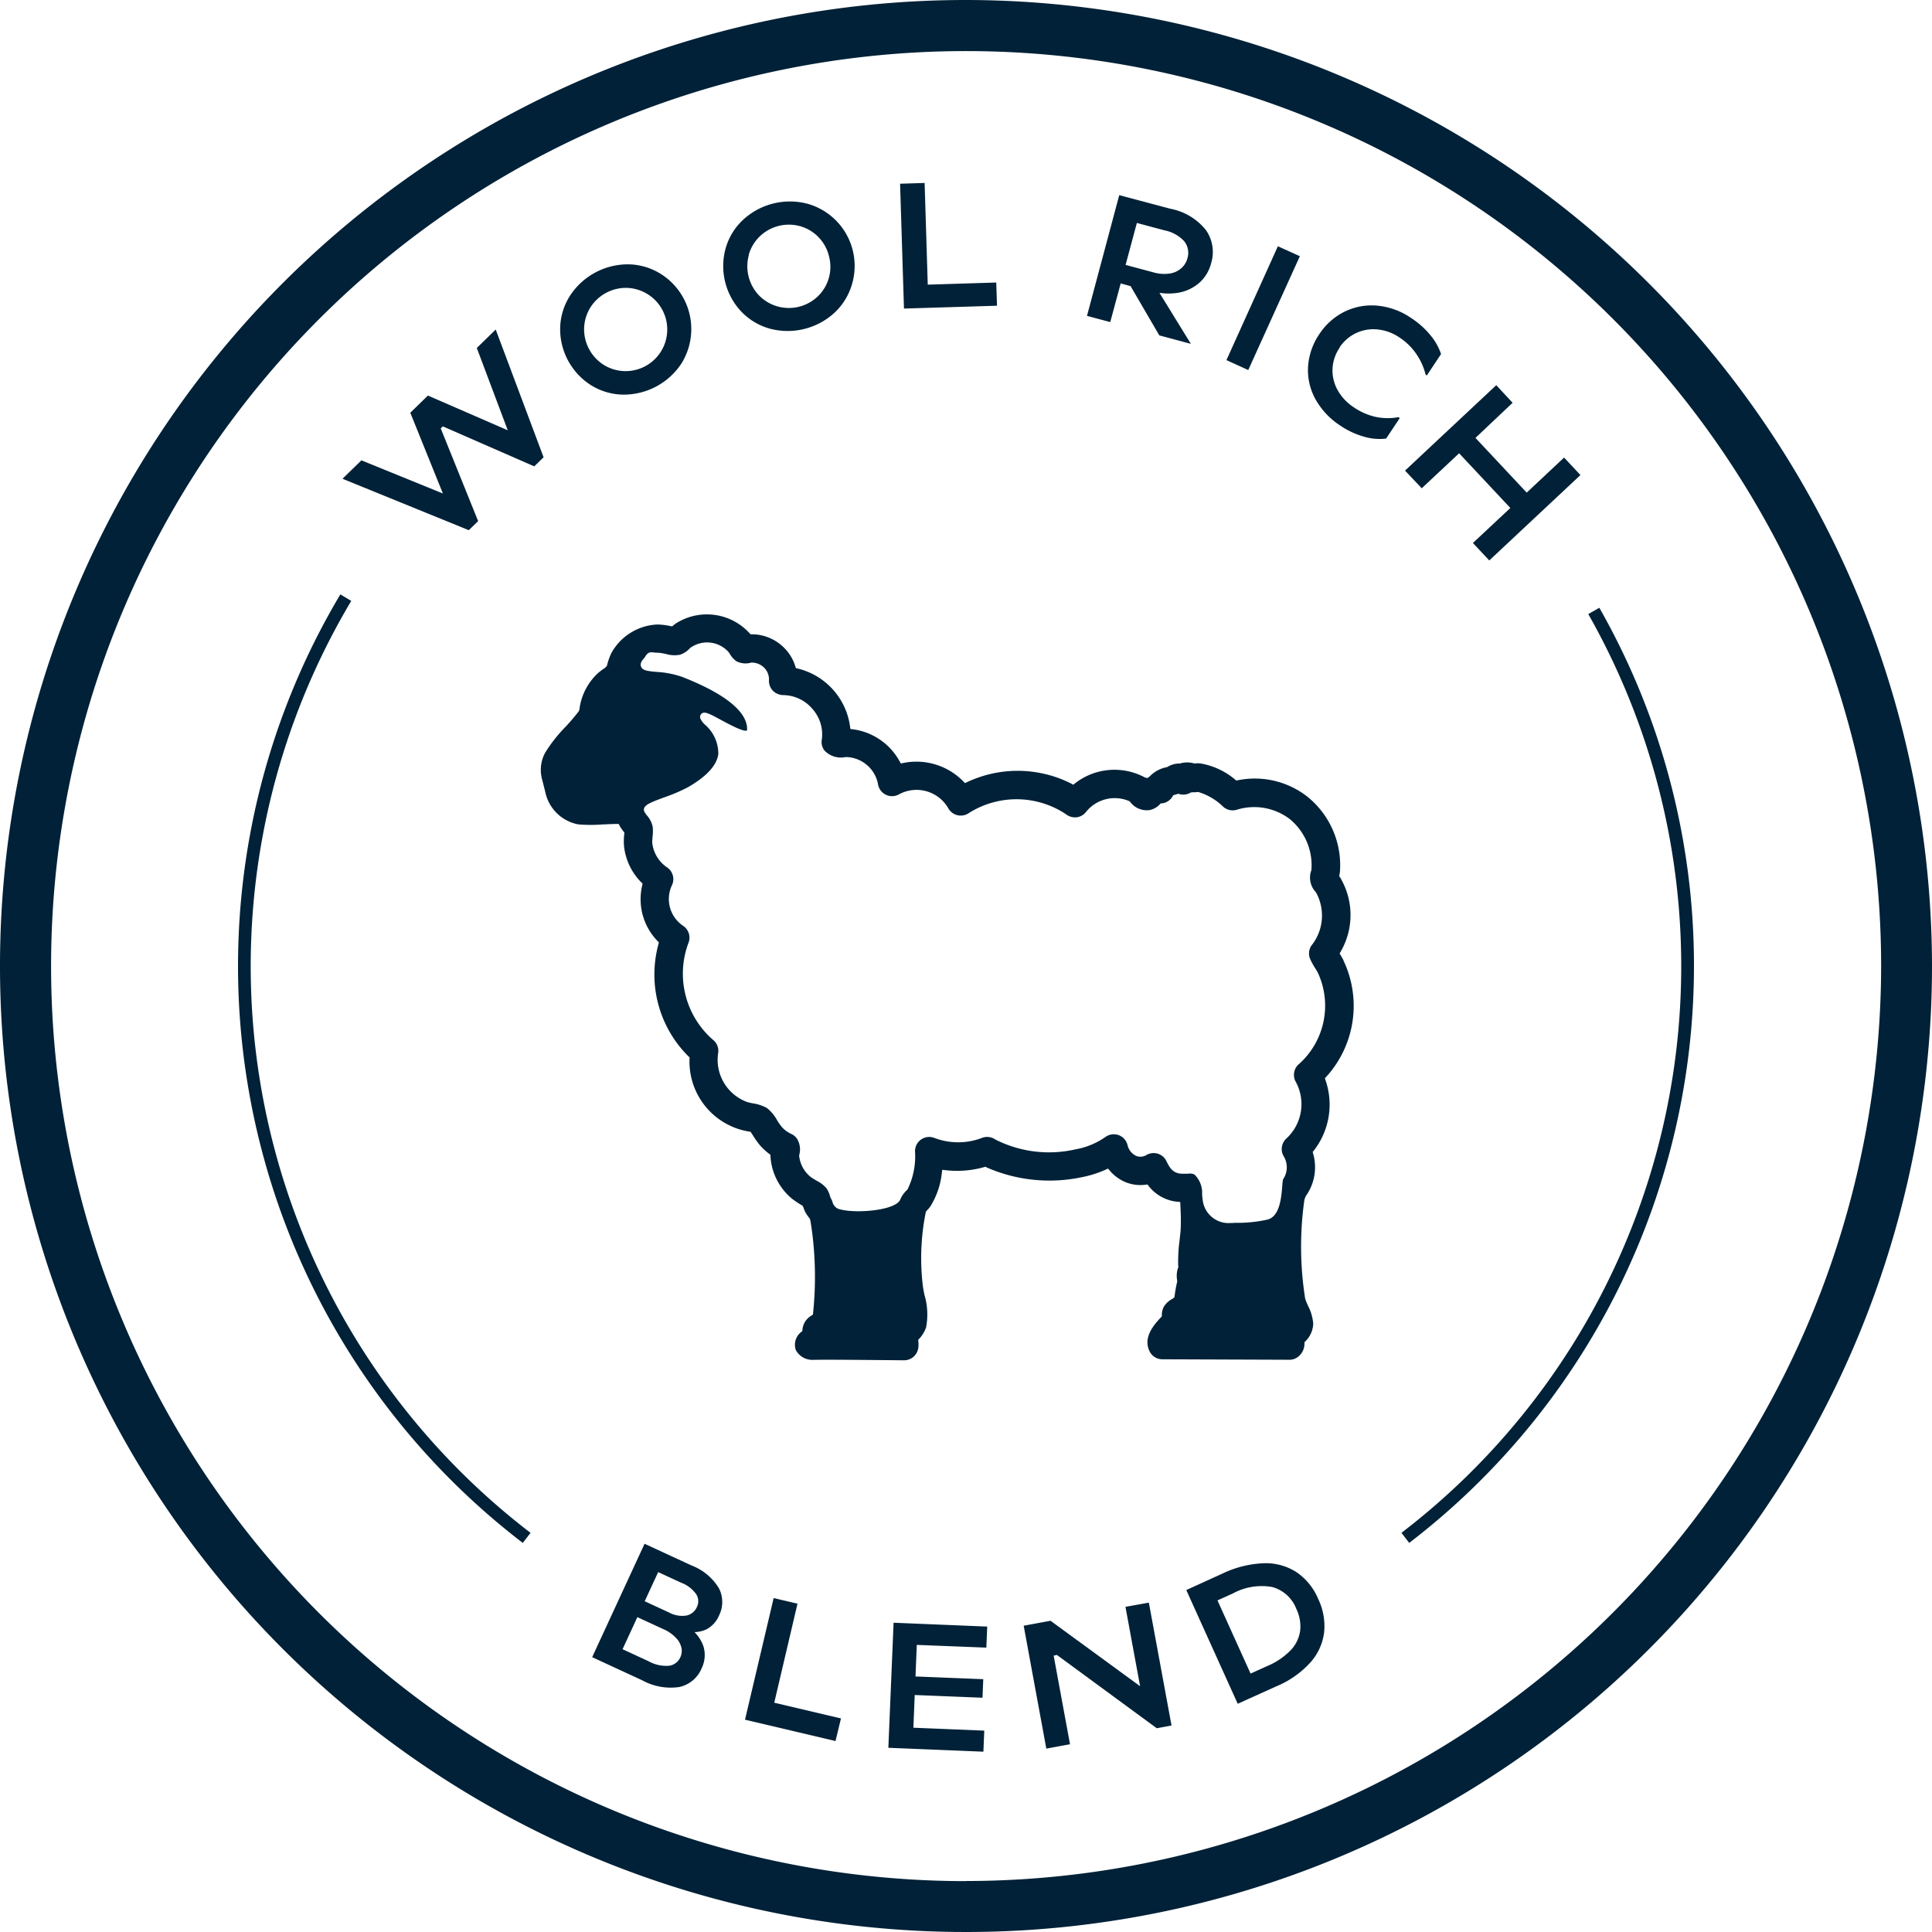 <?xml version="1.0" encoding="UTF-8"?>
<svg xmlns="http://www.w3.org/2000/svg" width="70.866" height="70.866" viewBox="0 0 70.866 70.866">
  <path d="M35.433.461A35.433,35.433,0,1,0,70.866,35.894,35.473,35.473,0,0,0,35.433.461m0,69A33.563,33.563,0,1,1,69,35.894,33.6,33.6,0,0,1,35.433,69.457M25.36,57.88l-1.717-.794-1.922,4.16,1.836.849a2.168,2.168,0,0,0,1.365.245,1.157,1.157,0,0,0,.818-.693,1.106,1.106,0,0,0,.067-.784,1.384,1.384,0,0,0-.333-.536,1.111,1.111,0,0,0,.437-.1,1.022,1.022,0,0,0,.459-.5,1.105,1.105,0,0,0,0-1.008,2,2,0,0,0-1.006-.836m-.406,3.36a.535.535,0,0,1-.406.318,1.349,1.349,0,0,1-.772-.17l-.945-.437.544-1.176.944.436a1.4,1.4,0,0,1,.483.336.743.743,0,0,1,.192.365.554.554,0,0,1-.04.328m.606-1.84a.537.537,0,0,1-.384.316,1.006,1.006,0,0,1-.641-.112l-.891-.412.494-1.069.85.392a1.181,1.181,0,0,1,.548.423.479.479,0,0,1,.024.462M28.4,62.916l2.447.577-.2.829-3.32-.783,1.051-4.461.874.206Zm4.377-2.933,3.434.141-.032.772-2.551-.1-.048,1.158,2.486.1-.028.68-2.486-.1-.049,1.2,2.6.107-.032.772-3.486-.143Zm9.363-.737.832,4.507-.541.1L38.77,61.166l-.122.022.6,3.252-.869.16-.83-4.507.985-.182,3.285,2.4L41.282,59.4Zm5.407-1.123a2.082,2.082,0,0,0-1.2-.322,3.86,3.86,0,0,0-1.516.383l-1.318.6L45.4,62.956l1.443-.652a3.473,3.473,0,0,0,1.209-.849,2.038,2.038,0,0,0,.515-1.1,2.294,2.294,0,0,0-.216-1.246,2.231,2.231,0,0,0-.8-.984m-.212,2.869a2.572,2.572,0,0,1-.847.574l-.621.28-1.214-2.684.573-.259a2.2,2.2,0,0,1,1.44-.231,1.322,1.322,0,0,1,.879.8,1.474,1.474,0,0,1,.14.81,1.293,1.293,0,0,1-.35.711m-27.4-43.761-.342.333L16.243,16.1l-.077.075,1.372,3.4-.342.333-4.633-1.886.694-.676,2.988,1.216L15.05,15.6l.647-.63,2.928,1.274-1.136-3.019.694-.676Zm1.738-2.645a2.291,2.291,0,0,0,1.17.347,2.538,2.538,0,0,0,2.156-1.154,2.389,2.389,0,0,0-.772-3.278,2.306,2.306,0,0,0-1.169-.347,2.537,2.537,0,0,0-2.156,1.154,2.287,2.287,0,0,0-.359,1.166,2.435,2.435,0,0,0,1.13,2.112m-.028-2.84a1.543,1.543,0,0,1,1.359-.728,1.527,1.527,0,0,1-.11,3.052,1.523,1.523,0,0,1-.749-.226,1.549,1.549,0,0,1-.724-1.351,1.536,1.536,0,0,1,.224-.747M27.2,11.9a2.3,2.3,0,0,0,1.052.62,2.539,2.539,0,0,0,2.37-.6,2.31,2.31,0,0,0,.632-1.044,2.366,2.366,0,0,0-1.638-2.942,2.531,2.531,0,0,0-2.371.6,2.284,2.284,0,0,0-.631,1.044A2.437,2.437,0,0,0,27.2,11.9m.263-2.092a1.53,1.53,0,0,1,.4-.671,1.541,1.541,0,0,1,1.494-.377,1.507,1.507,0,0,1,1.05,1.1,1.5,1.5,0,0,1-.4,1.462,1.534,1.534,0,0,1-1.492.377,1.53,1.53,0,0,1-.672-.4,1.546,1.546,0,0,1-.374-1.486m5.689,1.966L33.015,7.2l.9-.028.115,3.73,2.513-.078.027.851Zm7.949-.922.364.1,1.053,1.806,1.157.31-1.152-1.871a2.209,2.209,0,0,0,.669,0,1.579,1.579,0,0,0,.792-.367,1.424,1.424,0,0,0,.432-.712A1.4,1.4,0,0,0,44.233,8.9a2.19,2.19,0,0,0-1.3-.781l-1.879-.5-1.183,4.428.853.228ZM43.445,9.32a.686.686,0,0,1,.108.622.727.727,0,0,1-.217.352.822.822,0,0,1-.425.2,1.428,1.428,0,0,1-.618-.047l-1.006-.269L41.7,8.639l1.006.269a1.339,1.339,0,0,1,.741.412m2.339,4.714-.8-.364,1.887-4.176.806.364Zm3.352-.82a1.506,1.506,0,0,0-.261.763,1.485,1.485,0,0,0,.18.781,1.822,1.822,0,0,0,.615.653,2.327,2.327,0,0,0,.753.334,2.142,2.142,0,0,0,.87.017l.049.033-.5.752a1.975,1.975,0,0,1-.81-.068,2.992,2.992,0,0,1-.861-.4,2.762,2.762,0,0,1-.93-.99,2.2,2.2,0,0,1-.262-1.194,2.391,2.391,0,0,1,.412-1.178,2.359,2.359,0,0,1,.928-.825,2.25,2.25,0,0,1,1.2-.219,2.613,2.613,0,0,1,1.237.451,3.1,3.1,0,0,1,.722.647,2.12,2.12,0,0,1,.378.677l-.522.785-.044-.029a2.334,2.334,0,0,0-.341-.759,2.211,2.211,0,0,0-.611-.6,1.728,1.728,0,0,0-.809-.3,1.487,1.487,0,0,0-1.4.666m2.406,4.512,3.346-3.133.6.645L54.12,16.523,56,18.53l1.371-1.285.6.641-3.344,3.132-.6-.64L55.4,19.094l-1.879-2.007-1.371,1.284ZM19.461,56.685l-.285.37a26.648,26.648,0,0,1-6.692-34.792l.4.239a26.179,26.179,0,0,0,6.575,34.183M62.135,35.894A26.665,26.665,0,0,1,51.69,57.055l-.284-.37a26.175,26.175,0,0,0,6.852-33.7l.406-.23a26.525,26.525,0,0,1,3.471,13.14m-12.85-.2c-.034-.068-.072-.133-.112-.2l-.035-.057.031-.059a2.677,2.677,0,0,0,.046-2.628,1.16,1.16,0,0,0-.068-.117l-.025-.039.009-.046a1.117,1.117,0,0,0,.021-.152,3.232,3.232,0,0,0-1.2-2.716,3.134,3.134,0,0,0-2.551-.6l-.053.01-.041-.033a2.668,2.668,0,0,0-1.263-.592.739.739,0,0,0-.214,0l-.021,0-.022-.006a.9.9,0,0,0-.485,0l-.021.007H43.26a.82.82,0,0,0-.433.122l-.031.013a1.151,1.151,0,0,0-.616.329l-.031.026L42.09,29,42,28.981a2.352,2.352,0,0,0-2.572.216l-.062.048-.067-.039a4.358,4.358,0,0,0-3.829-.055l-.075.034-.057-.059a2.408,2.408,0,0,0-2.208-.678l-.085.018L33,28.39a2.3,2.3,0,0,0-1.719-1.179l-.09-.012-.011-.089a2.54,2.54,0,0,0-1.921-2.127l-.066-.015-.02-.065a1.631,1.631,0,0,0-.369-.637,1.681,1.681,0,0,0-1.187-.539h-.086l-.035-.037a2.117,2.117,0,0,0-2.686-.373c-.029.018-.071.05-.118.087l-.041.033-.053-.01a2.461,2.461,0,0,0-.491-.059,2.028,2.028,0,0,0-1.68,1.044,2.312,2.312,0,0,0-.157.439l-.011.039-.069.07a2.7,2.7,0,0,0-.246.182,2.172,2.172,0,0,0-.693,1.359l-.02.047a7.151,7.151,0,0,1-.49.575,5.412,5.412,0,0,0-.747.952,1.323,1.323,0,0,0-.1,1.009l.109.436A1.52,1.52,0,0,0,21.216,30.7a5.708,5.708,0,0,0,.906,0l.04,0c.161-.008.317-.016.46-.016h.073l.034.065a.388.388,0,0,0,.024.045,1.952,1.952,0,0,0,.123.172L22.9,31v.039a2.281,2.281,0,0,0-.012.446,2.221,2.221,0,0,0,.638,1.344l.045.045-.014.062a2.2,2.2,0,0,0,.566,2.046l.045.047-.015.062a4.23,4.23,0,0,0,1.1,4.118l.039.035V39.3a2.6,2.6,0,0,0,1.729,2.551,2.5,2.5,0,0,0,.369.1c.033.007.066.014.09.017l.052.007.1.156a3.227,3.227,0,0,0,.245.341,2.371,2.371,0,0,0,.338.313l.046.034v.056a2.188,2.188,0,0,0,.8,1.563,3.637,3.637,0,0,0,.34.227l.037.022.028.051a1.581,1.581,0,0,0,.064.167,1.374,1.374,0,0,0,.162.239l.023.047c.026.118.051.3.066.408l.006.043a12.93,12.93,0,0,1,.037,2.982l-.006.057-.048.031a.672.672,0,0,0-.337.524l0,.043-.032.03a.592.592,0,0,0-.212.667.686.686,0,0,0,.593.365h0c.079,0,.268-.005.522-.005.721,0,1.97.012,2.786.02h.076a.519.519,0,0,0,.506-.4.784.784,0,0,0,.012-.292l-.006-.053.035-.039a1.208,1.208,0,0,0,.255-.418,2.519,2.519,0,0,0-.06-1.2c-.025-.128-.049-.246-.059-.337a8.506,8.506,0,0,1,.11-2.7l.03-.047a1.008,1.008,0,0,0,.143-.167,2.914,2.914,0,0,0,.415-1.22l.016-.114.114.014A3.657,3.657,0,0,0,36.1,43.27l.045-.013.041.023a5.728,5.728,0,0,0,3.463.367,3.951,3.951,0,0,0,.913-.286l.081-.037.057.068a1.551,1.551,0,0,0,.568.424,1.45,1.45,0,0,0,.755.1l.066-.009.04.052a1.526,1.526,0,0,0,.9.559c.048.01.1.017.161.023l.1.009.006.1c.012.24.023.5.016.767,0,.15-.022.318-.04.49l-.006.058a5.858,5.858,0,0,0-.051.884.614.614,0,0,0,.006.063l0,.026-.008.025L43.2,47a.923.923,0,0,0-.028.392h0c0,.02.005.041.008.06l0,.023-.006.022c-.036.145-.066.329-.089.49l-.01.062-.059.047a.843.843,0,0,0-.308.266.62.62,0,0,0-.091.336v.048l-.033.035c-.315.328-.649.766-.419,1.244a.524.524,0,0,0,.469.295l4.667.017a.507.507,0,0,0,.289-.091.61.61,0,0,0,.258-.508l0-.044.031-.031a.947.947,0,0,0,.29-.653,1.7,1.7,0,0,0-.192-.654l-.025-.06a1.6,1.6,0,0,1-.078-.2,12.2,12.2,0,0,1-.031-3.608.552.552,0,0,1,.1-.222,1.819,1.819,0,0,0,.223-1.491l-.017-.059.038-.047a2.743,2.743,0,0,0,.431-2.592l-.02-.064.045-.05a3.869,3.869,0,0,0,.636-4.268m-1.639,3.8a.524.524,0,0,0-.128.617,1.712,1.712,0,0,1-.329,2.111.524.524,0,0,0-.1.645.782.782,0,0,1,.066.687.857.857,0,0,1-.089.17,2.162,2.162,0,0,0-.027.249c-.035.418-.092,1.12-.553,1.224a5.022,5.022,0,0,1-1.184.116c-.051.005-.1.007-.15.007a.956.956,0,0,1-1.034-.871c-.009-.055-.014-.117-.019-.186a.927.927,0,0,0-.279-.72.382.382,0,0,0-.241-.03c-.043,0-.088,0-.127,0h-.04a.951.951,0,0,1-.157-.011c-.183-.04-.31-.122-.463-.448a.523.523,0,0,0-.313-.275.529.529,0,0,0-.415.043.418.418,0,0,1-.387.035.579.579,0,0,1-.314-.4.523.523,0,0,0-.325-.361.53.53,0,0,0-.482.066,2.726,2.726,0,0,1-1.1.456,4.345,4.345,0,0,1-2.947-.364.523.523,0,0,0-.467-.062,2.452,2.452,0,0,1-1.761.008.521.521,0,0,0-.712.488,2.759,2.759,0,0,1-.278,1.407,1,1,0,0,0-.263.365c-.164.408-1.7.533-2.277.339a.37.37,0,0,1-.211-.257.741.741,0,0,0-.064-.14l-.016-.033a.943.943,0,0,0-.14-.324,1.105,1.105,0,0,0-.354-.272l-.053-.033c-.065-.04-.128-.078-.159-.1a1.142,1.142,0,0,1-.436-.8.751.751,0,0,0-.079-.613.517.517,0,0,0-.221-.18,1.023,1.023,0,0,1-.353-.271,2.192,2.192,0,0,1-.128-.183l-.024-.038a1.475,1.475,0,0,0-.381-.456,1.553,1.553,0,0,0-.514-.169l-.05-.01a1.585,1.585,0,0,1-.165-.041,1.649,1.649,0,0,1-1.051-1.821.517.517,0,0,0-.2-.463,3.215,3.215,0,0,1-.888-3.563.521.521,0,0,0-.191-.606,1.185,1.185,0,0,1-.41-1.517.519.519,0,0,0-.172-.621,1.259,1.259,0,0,1-.56-.909,1.059,1.059,0,0,1,.009-.184l0-.036a1.531,1.531,0,0,0,.007-.375.933.933,0,0,0-.235-.44l-.065-.1a.171.171,0,0,1-.012-.145c.052-.134.275-.221.735-.392a6.165,6.165,0,0,0,.878-.376c.67-.387,1.042-.789,1.105-1.2a1.4,1.4,0,0,0-.494-1.095.687.687,0,0,1-.163-.219.163.163,0,0,1,.046-.182c.11-.088.27-.008.717.236.232.125.848.46.944.38a.071.071,0,0,0,.007-.036c.011-.448-.392-1.146-2.379-1.925a3.424,3.424,0,0,0-.943-.184c-.322-.03-.517-.048-.571-.2-.043-.119.046-.235.134-.324.1-.176.165-.214.328-.19a1.034,1.034,0,0,0,.162.01,1.738,1.738,0,0,1,.24.035l.05.01a1.092,1.092,0,0,0,.512.03.844.844,0,0,0,.346-.216l.042-.041a1.054,1.054,0,0,1,1.4.159l.059.09a.888.888,0,0,0,.225.244.736.736,0,0,0,.547.051.645.645,0,0,1,.486.2.61.61,0,0,1,.164.449.523.523,0,0,0,.147.386.557.557,0,0,0,.388.158,1.422,1.422,0,0,1,1.06.507,1.4,1.4,0,0,1,.342,1.13.518.518,0,0,0,.092.388.829.829,0,0,0,.776.248l.067,0a1.221,1.221,0,0,1,1.129,1,.521.521,0,0,0,.764.369,1.344,1.344,0,0,1,1.814.511.522.522,0,0,0,.731.187,3.27,3.27,0,0,1,3.574.022.546.546,0,0,0,.393.12.519.519,0,0,0,.355-.2,1.347,1.347,0,0,1,1.587-.392l.027.023a.753.753,0,0,0,.733.3.73.73,0,0,0,.367-.216l.028-.026.039,0a.523.523,0,0,0,.393-.259l.024-.042.047-.013c.052-.014.078-.02.1-.028l.035-.012.036.011a.521.521,0,0,0,.386-.035l.033-.019.062-.01a1.059,1.059,0,0,0,.186-.009l.019,0,.017,0a2.206,2.206,0,0,1,.911.54.518.518,0,0,0,.488.112,2.156,2.156,0,0,1,1.952.339,2.189,2.189,0,0,1,.794,1.874.774.774,0,0,0,.166.811,1.756,1.756,0,0,1-.169,1.961.521.521,0,0,0-.041.49,2.553,2.553,0,0,0,.19.345c.046.073.077.123.1.175a2.87,2.87,0,0,1-.705,3.334" transform="translate(0 -0.461)" fill="#002137"></path>
</svg>
